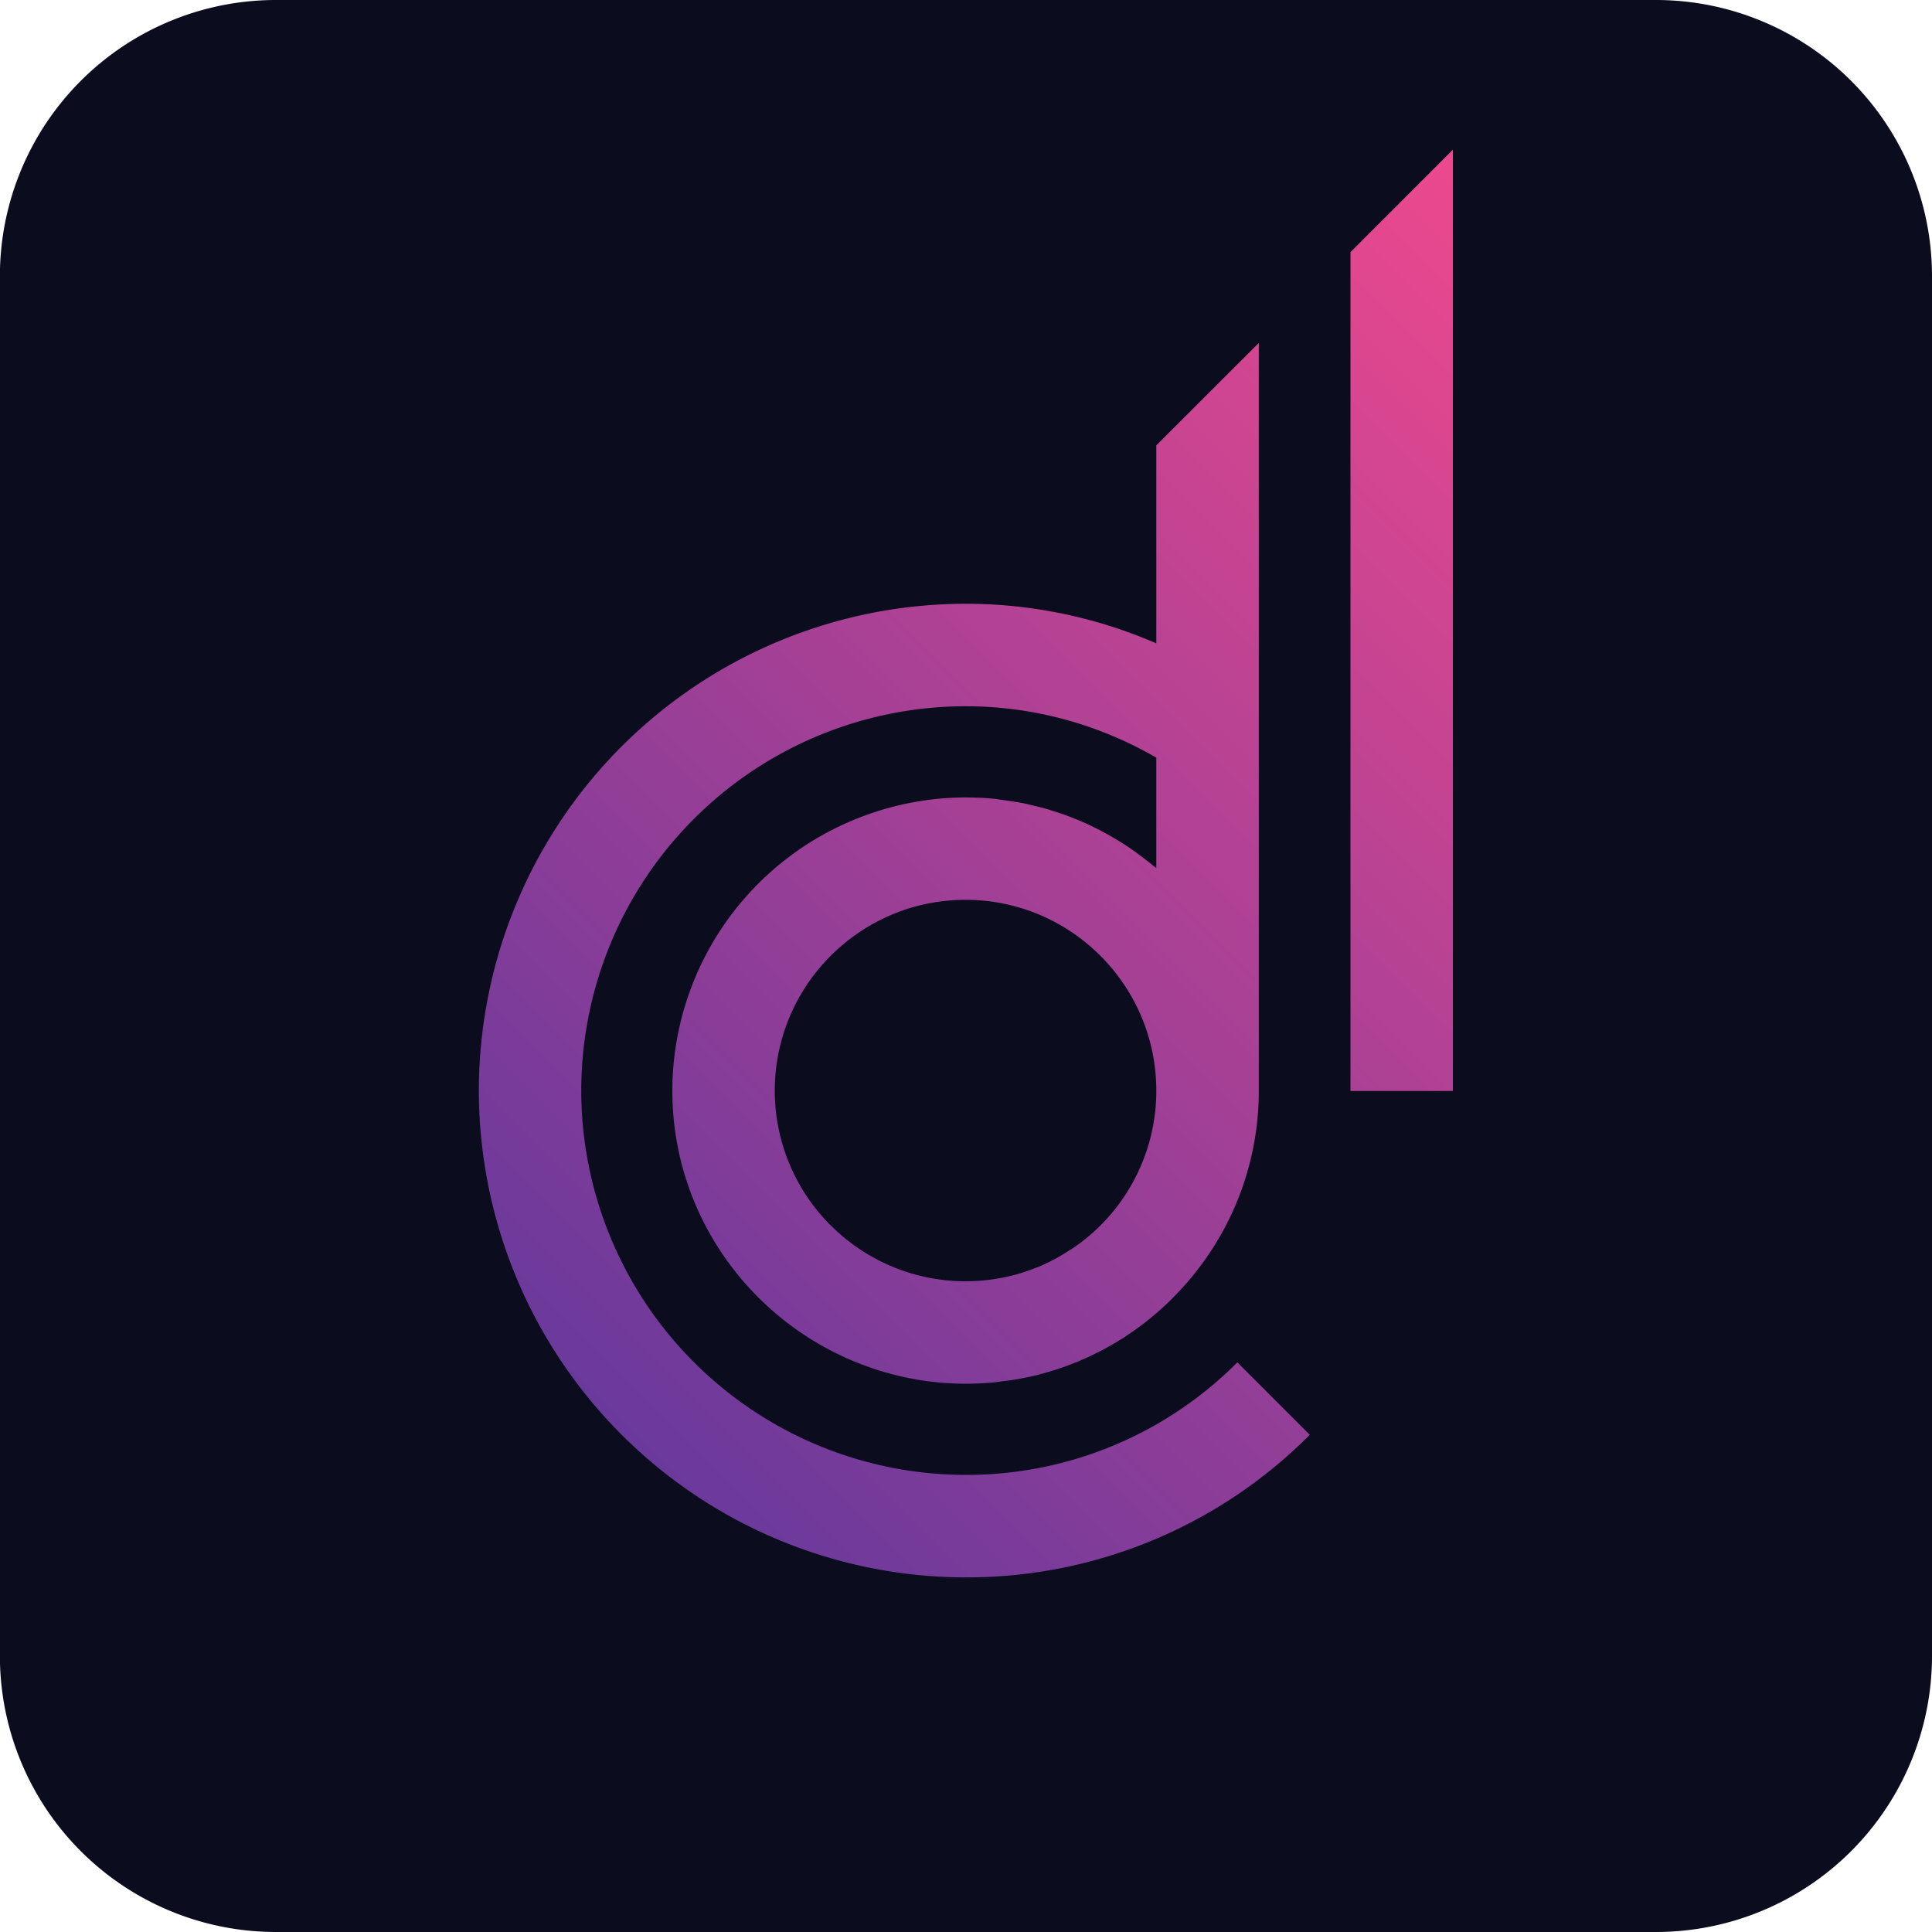 <svg width="20mm" height="20mm" viewBox="0 0 20 20" xmlns="http://www.w3.org/2000/svg"><defs><linearGradient id="a" x2="1" gradientTransform="rotate(134.999 42.696 90.417) scale(17.33)" gradientUnits="userSpaceOnUse"><stop stop-color="#f1498d" offset="0"/><stop stop-color="#5e389d" offset="1"/></linearGradient><linearGradient id="b" x2="1" gradientTransform="rotate(134.999 42.656 90.5) scale(16.596)" gradientUnits="userSpaceOnUse"><stop stop-color="#f1498d" offset="0"/><stop stop-color="#5e389d" offset="1"/></linearGradient></defs><path d="M17.15 20H2.849a2.858 2.858 0 01-2.85-2.85V2.85A2.858 2.858 0 012.85 0h14.3A2.858 2.858 0 0120 2.85v14.3A2.858 2.858 0 0117.15 20" fill="#0b0c1e"/><path d="M131.03 125.24v2.05a4.956 4.956 0 00-1.975-.41 5.045 5.045 0 00-5.038 5.04 5.044 5.044 0 005.038 5.039 5.005 5.005 0 003.564-1.476l-.75-.75a3.953 3.953 0 01-2.814 1.165 3.983 3.983 0 01-3.978-3.978 3.982 3.982 0 013.978-3.979c.72 0 1.393.196 1.975.532v1.144c-.008-.008-.017-.014-.025-.02-.027-.023-.055-.044-.082-.065a2.885 2.885 0 00-.377-.253c-.034-.02-.068-.037-.102-.055a2.655 2.655 0 00-.258-.119 2.697 2.697 0 00-.157-.058l-.111-.036a2.986 2.986 0 00-.17-.044c-.036-.008-.072-.018-.11-.025-.063-.012-.127-.02-.192-.03-.032-.003-.063-.01-.095-.013a3.026 3.026 0 00-1.336.173 3.038 3.038 0 00-1.995 2.848c0 1.307.833 2.42 1.994 2.847a3.01 3.01 0 001.35.172l.04-.006c.088-.01.176-.022.262-.04h.002a3.011 3.011 0 001.533-.827v-.001c.55-.55.89-1.308.89-2.145v-7.74zm-3.37 8.076a1.971 1.971 0 010-2.792c.357-.357.85-.579 1.395-.579 1.09 0 1.975.886 1.975 1.975a1.968 1.968 0 01-.869 1.635l-.038.023a1.917 1.917 0 01-.3.161c-.013.006-.027.01-.04.015a1.825 1.825 0 01-.333.1l-.022.004a1.97 1.97 0 01-1.768-.543" fill="url(#a)" transform="translate(-119.06 -120.63)"/><path d="M133.04 123.24v8.684h1.06v-9.744z" fill="url(#b)" transform="translate(-119.06 -120.63)"/></svg>